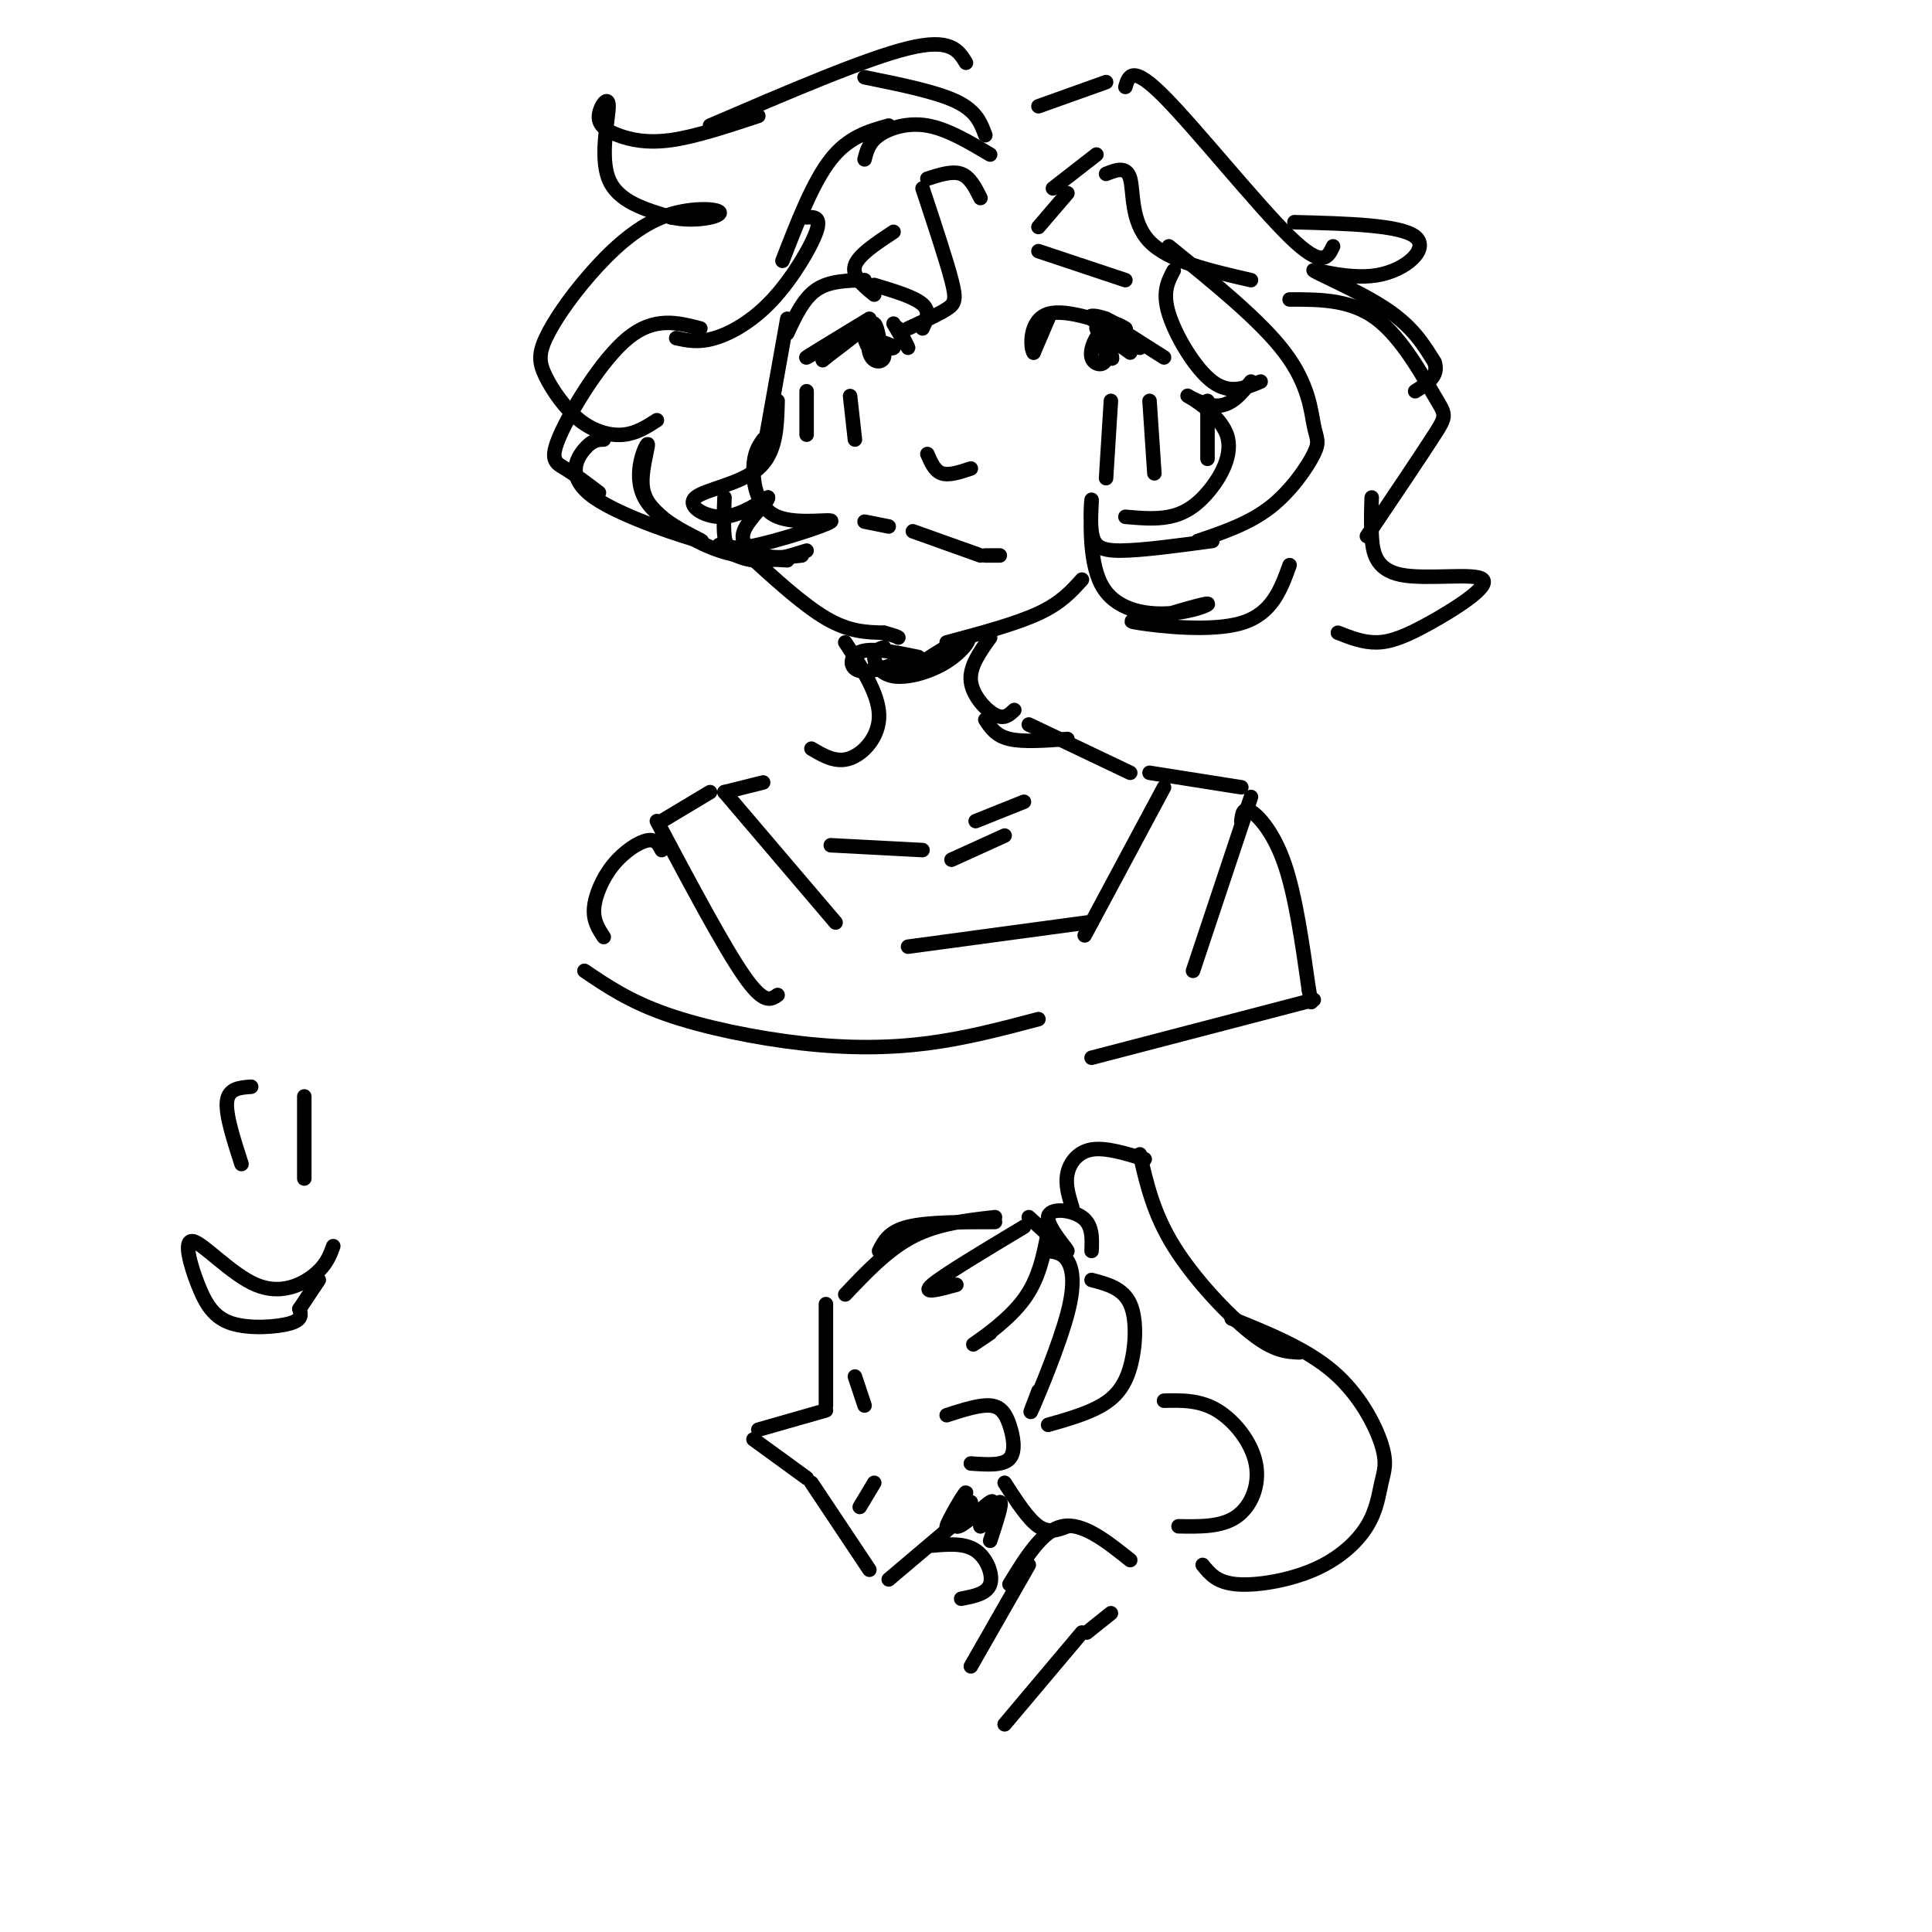 <svg viewBox='0 0 400 400' version='1.1' xmlns='http://www.w3.org/2000/svg' xmlns:xlink='http://www.w3.org/1999/xlink'><g fill='none' stroke='rgb(0,0,0)' stroke-width='3' stroke-linecap='round' stroke-linejoin='round'><path d='M217,66c0.000,0.000 -3.000,7.000 -3,7'/><path d='M214,73c-0.714,-0.929 -1.000,-6.750 3,-8c4.000,-1.250 12.286,2.071 15,3c2.714,0.929 -0.143,-0.536 -3,-2'/><path d='M229,66c-1.578,-0.578 -4.022,-1.022 -3,0c1.022,1.022 5.511,3.511 10,6'/><path d='M233,68c-1.311,-0.778 -2.622,-1.556 -3,0c-0.378,1.556 0.178,5.444 0,6c-0.178,0.556 -1.089,-2.222 -2,-5'/><path d='M228,69c-0.991,0.232 -2.467,3.314 -2,5c0.467,1.686 2.878,1.978 3,0c0.122,-1.978 -2.044,-6.225 -2,-6c0.044,0.225 2.298,4.921 3,6c0.702,1.079 -0.149,-1.461 -1,-4'/><path d='M229,70c0.667,-0.167 2.833,1.417 5,3'/><path d='M230,67c0.000,0.000 11.000,7.000 11,7'/><path d='M185,67c1.417,2.417 2.833,4.833 3,5c0.167,0.167 -0.917,-1.917 -2,-4'/><path d='M180,66c-6.867,4.178 -13.733,8.356 -13,8c0.733,-0.356 9.067,-5.244 11,-6c1.933,-0.756 -2.533,2.622 -7,6'/><path d='M171,74c-1.167,1.000 -0.583,0.500 0,0'/><path d='M182,70c-1.623,-0.709 -3.245,-1.419 -3,0c0.245,1.419 2.359,4.966 3,4c0.641,-0.966 -0.189,-6.444 -1,-7c-0.811,-0.556 -1.603,3.812 -1,6c0.603,2.188 2.601,2.197 3,1c0.399,-1.197 -0.800,-3.598 -2,-6'/><path d='M181,68c-0.893,-0.333 -2.125,1.833 -1,3c1.125,1.167 4.607,1.333 5,1c0.393,-0.333 -2.304,-1.167 -5,-2'/><path d='M201,97c-2.250,0.750 -4.500,1.500 -6,1c-1.500,-0.500 -2.250,-2.250 -3,-4'/><path d='M207,115c-1.500,0.000 -3.000,0.000 -3,0c0.000,0.000 1.500,0.000 3,0'/><path d='M203,115c0.000,0.000 -14.000,-5.000 -14,-5'/><path d='M179,108c0.000,0.000 5.000,1.000 5,1'/><path d='M230,83c0.000,0.000 -1.000,16.000 -1,16'/><path d='M238,83c0.000,0.000 1.000,15.000 1,15'/><path d='M250,83c0.000,0.000 0.000,12.000 0,12'/><path d='M176,82c0.000,0.000 1.000,9.000 1,9'/><path d='M167,81c0.000,0.000 0.000,9.000 0,9'/><path d='M203,41c-1.083,-2.167 -2.167,-4.333 -4,-5c-1.833,-0.667 -4.417,0.167 -7,1'/><path d='M191,39c2.467,7.444 4.933,14.889 6,19c1.067,4.111 0.733,4.889 -1,6c-1.733,1.111 -4.867,2.556 -8,4'/><path d='M191,68c0.833,-1.750 1.667,-3.500 0,-5c-1.667,-1.500 -5.833,-2.750 -10,-4'/><path d='M181,61c-2.333,-1.917 -4.667,-3.833 -4,-6c0.667,-2.167 4.333,-4.583 8,-7'/><path d='M205,32c-4.444,-2.644 -8.889,-5.289 -13,-6c-4.111,-0.711 -7.889,0.511 -10,2c-2.111,1.489 -2.556,3.244 -3,5'/><path d='M184,26c-4.167,1.167 -8.333,2.333 -12,7c-3.667,4.667 -6.833,12.833 -10,21'/><path d='M167,45c1.554,-0.077 3.107,-0.155 2,3c-1.107,3.155 -4.875,9.542 -9,14c-4.125,4.458 -8.607,6.988 -12,8c-3.393,1.012 -5.696,0.506 -8,0'/><path d='M145,68c-4.768,-1.238 -9.536,-2.476 -15,2c-5.464,4.476 -11.625,14.667 -14,20c-2.375,5.333 -0.964,5.810 1,7c1.964,1.190 4.482,3.095 7,5'/><path d='M125,91c-1.159,0.021 -2.318,0.042 -4,2c-1.682,1.958 -3.887,5.853 2,10c5.887,4.147 19.865,8.548 22,9c2.135,0.452 -7.572,-3.044 -11,-8c-3.428,-4.956 -0.577,-11.373 0,-12c0.577,-0.627 -1.121,4.535 -1,8c0.121,3.465 2.060,5.232 4,7'/><path d='M137,107c2.667,2.556 7.333,5.444 12,7c4.667,1.556 9.333,1.778 14,2'/><path d='M152,114c-1.800,-0.800 -3.600,-1.600 -3,-1c0.600,0.600 3.600,2.600 7,3c3.400,0.400 7.200,-0.800 11,-2'/><path d='M179,58c-3.667,0.083 -7.333,0.167 -10,2c-2.667,1.833 -4.333,5.417 -6,9'/><path d='M163,66c0.000,0.000 -5.000,28.000 -5,28'/><path d='M161,83c-0.131,5.381 -0.262,10.762 -4,14c-3.738,3.238 -11.083,4.333 -13,6c-1.917,1.667 1.595,3.905 5,4c3.405,0.095 6.702,-1.952 10,-4'/><path d='M159,103c0.274,0.667 -4.042,4.333 -5,7c-0.958,2.667 1.440,4.333 4,5c2.560,0.667 5.280,0.333 8,0'/><path d='M204,28c-0.917,-2.500 -1.833,-5.000 -6,-7c-4.167,-2.000 -11.583,-3.500 -19,-5'/><path d='M200,13c-1.583,-2.583 -3.167,-5.167 -12,-3c-8.833,2.167 -24.917,9.083 -41,16'/><path d='M157,24c-6.505,2.150 -13.010,4.300 -18,5c-4.990,0.700 -8.464,-0.050 -11,-1c-2.536,-0.950 -4.133,-2.100 -4,-4c0.133,-1.900 1.997,-4.550 2,-2c0.003,2.550 -1.856,10.300 0,15c1.856,4.700 7.428,6.350 13,8'/><path d='M139,45c4.798,1.096 10.293,-0.165 10,-1c-0.293,-0.835 -6.375,-1.245 -12,1c-5.625,2.245 -10.793,7.143 -15,12c-4.207,4.857 -7.453,9.672 -9,13c-1.547,3.328 -1.394,5.171 0,8c1.394,2.829 4.029,6.646 7,9c2.971,2.354 6.277,3.244 9,3c2.723,-0.244 4.861,-1.622 7,-3'/><path d='M158,91c-0.961,1.392 -1.921,2.785 -2,6c-0.079,3.215 0.725,8.254 5,10c4.275,1.746 12.022,0.200 11,1c-1.022,0.800 -10.814,3.946 -16,5c-5.186,1.054 -5.768,0.015 -6,-2c-0.232,-2.015 -0.116,-5.008 0,-8'/><path d='M218,39c0.000,0.000 9.000,-7.000 9,-7'/><path d='M229,36c2.133,-0.844 4.267,-1.689 5,1c0.733,2.689 0.067,8.911 4,13c3.933,4.089 12.467,6.044 21,8'/><path d='M242,51c9.512,7.705 19.024,15.410 24,22c4.976,6.590 5.416,12.065 6,15c0.584,2.935 1.311,3.329 0,6c-1.311,2.671 -4.660,7.620 -9,11c-4.340,3.380 -9.670,5.190 -15,7'/><path d='M251,112c-7.342,0.993 -14.685,1.985 -19,2c-4.315,0.015 -5.603,-0.948 -6,-4c-0.397,-3.052 0.095,-8.194 0,-6c-0.095,2.194 -0.778,11.722 2,17c2.778,5.278 9.017,6.306 14,6c4.983,-0.306 8.709,-1.944 8,-2c-0.709,-0.056 -5.855,1.472 -11,3'/><path d='M239,128c-3.512,0.548 -6.792,0.417 -3,1c3.792,0.583 14.655,1.881 21,0c6.345,-1.881 8.173,-6.940 10,-12'/><path d='M215,22c0.000,0.000 14.000,-5.000 14,-5'/><path d='M233,18c0.689,-2.333 1.378,-4.667 8,2c6.622,6.667 19.178,22.333 26,29c6.822,6.667 7.911,4.333 9,2'/><path d='M268,46c10.974,0.285 21.949,0.571 25,3c3.051,2.429 -1.821,7.002 -8,8c-6.179,0.998 -13.663,-1.577 -13,-1c0.663,0.577 9.475,4.308 15,8c5.525,3.692 7.762,7.346 10,11'/><path d='M297,75c1.000,2.833 -1.500,4.417 -4,6'/><path d='M267,62c6.333,-0.006 12.667,-0.012 18,4c5.333,4.012 9.667,12.042 12,16c2.333,3.958 2.667,3.845 0,8c-2.667,4.155 -8.333,12.577 -14,21'/><path d='M284,103c-0.094,2.442 -0.189,4.884 0,8c0.189,3.116 0.661,6.907 6,8c5.339,1.093 15.544,-0.511 17,1c1.456,1.511 -5.839,6.138 -11,9c-5.161,2.862 -8.189,3.961 -11,4c-2.811,0.039 -5.406,-0.980 -8,-2'/><path d='M224,120c-2.167,2.417 -4.333,4.833 -9,7c-4.667,2.167 -11.833,4.083 -19,6'/><path d='M154,114c6.083,5.583 12.167,11.167 17,14c4.833,2.833 8.417,2.917 12,3'/><path d='M183,131c2.500,0.667 2.750,0.833 3,1'/><path d='M221,40c0.000,0.000 -6.000,7.000 -6,7'/><path d='M215,52c0.000,0.000 18.000,6.000 18,6'/><path d='M205,132c-2.156,3.000 -4.311,6.000 -4,9c0.311,3.000 3.089,6.000 5,7c1.911,1.000 2.956,0.000 4,-1'/><path d='M175,133c3.444,5.289 6.889,10.578 7,15c0.111,4.422 -3.111,7.978 -6,9c-2.889,1.022 -5.444,-0.489 -8,-2'/><path d='M183,134c-1.016,0.352 -2.032,0.705 -2,2c0.032,1.295 1.112,3.533 4,4c2.888,0.467 7.585,-0.836 11,-3c3.415,-2.164 5.547,-5.190 4,-5c-1.547,0.190 -6.774,3.595 -12,7'/><path d='M188,139c-0.791,0.155 3.231,-2.959 2,-3c-1.231,-0.041 -7.716,2.989 -11,3c-3.284,0.011 -3.367,-2.997 -1,-4c2.367,-1.003 7.183,-0.002 12,1'/><path d='M204,149c1.083,1.667 2.167,3.333 5,4c2.833,0.667 7.417,0.333 12,0'/><path d='M213,150c0.000,0.000 21.000,10.000 21,10'/><path d='M241,163c0.000,0.000 -15.000,28.000 -15,28'/><path d='M226,191c-2.500,4.667 -1.250,2.333 0,0'/><path d='M225,191c0.000,0.000 -37.000,5.000 -37,5'/><path d='M158,162c0.000,0.000 -8.000,2.000 -8,2'/><path d='M150,164c0.000,0.000 23.000,27.000 23,27'/><path d='M238,160c0.000,0.000 19.000,3.000 19,3'/><path d='M259,165c0.000,0.000 -12.000,36.000 -12,36'/><path d='M147,164c0.000,0.000 -10.000,6.000 -10,6'/><path d='M136,170c6.917,13.000 13.833,26.000 18,32c4.167,6.000 5.583,5.000 7,4'/><path d='M208,173c0.000,0.000 -11.000,5.000 -11,5'/><path d='M191,176c0.000,0.000 -19.000,-1.000 -19,-1'/><path d='M202,170c0.000,0.000 10.000,-4.000 10,-4'/><path d='M243,56c-1.200,2.244 -2.400,4.489 -1,9c1.400,4.511 5.400,11.289 9,14c3.600,2.711 6.800,1.356 10,0'/><path d='M259,79c-2.017,2.496 -4.034,4.991 -7,5c-2.966,0.009 -6.880,-2.470 -6,-2c0.880,0.470 6.556,3.889 8,8c1.444,4.111 -1.342,8.915 -4,12c-2.658,3.085 -5.188,4.453 -8,5c-2.812,0.547 -5.906,0.274 -9,0'/><path d='M257,170c0.178,-1.489 0.356,-2.978 2,-2c1.644,0.978 4.756,4.422 7,11c2.244,6.578 3.622,16.289 5,26'/><path d='M271,205c0.833,4.333 0.417,2.167 0,0'/><path d='M272,207c0.000,0.000 -46.000,12.000 -46,12'/><path d='M137,176c-0.607,-1.179 -1.214,-2.357 -3,-2c-1.786,0.357 -4.750,2.250 -7,5c-2.250,2.750 -3.786,6.357 -4,9c-0.214,2.643 0.893,4.321 2,6'/><path d='M121,201c4.655,3.155 9.310,6.310 17,9c7.690,2.690 18.417,4.917 28,6c9.583,1.083 18.024,1.024 26,0c7.976,-1.024 15.488,-3.012 23,-5'/><path d='M206,252c-5.917,0.667 -11.833,1.333 -17,4c-5.167,2.667 -9.583,7.333 -14,12'/><path d='M171,270c0.000,0.000 0.000,21.000 0,21'/><path d='M171,292c0.000,0.000 -14.000,4.000 -14,4'/><path d='M156,298c0.000,0.000 11.000,8.000 11,8'/><path d='M168,307c0.000,0.000 12.000,18.000 12,18'/><path d='M184,327c0.000,0.000 13.000,-11.000 13,-11'/><path d='M177,285c0.000,0.000 2.000,6.000 2,6'/><path d='M182,259c1.000,-2.000 2.000,-4.000 6,-5c4.000,-1.000 11.000,-1.000 18,-1'/><path d='M212,254c-8.333,5.000 -16.667,10.000 -19,12c-2.333,2.000 1.333,1.000 5,0'/><path d='M217,255c-0.933,4.867 -1.867,9.733 -5,14c-3.133,4.267 -8.467,7.933 -10,9c-1.533,1.067 0.733,-0.467 3,-2'/><path d='M217,259c1.476,0.185 2.952,0.369 4,2c1.048,1.631 1.667,4.708 0,11c-1.667,6.292 -5.619,15.798 -7,19c-1.381,3.202 -0.190,0.101 1,-3'/><path d='M226,265c3.268,0.857 6.536,1.714 8,5c1.464,3.286 1.125,9.000 0,13c-1.125,4.000 -3.036,6.286 -6,8c-2.964,1.714 -6.982,2.857 -11,4'/><path d='M196,293c3.399,-1.095 6.798,-2.190 9,-2c2.202,0.190 3.208,1.667 4,4c0.792,2.333 1.369,5.524 0,7c-1.369,1.476 -4.685,1.238 -8,1'/><path d='M213,252c4.030,3.708 8.060,7.417 8,7c-0.060,-0.417 -4.208,-4.958 -4,-7c0.208,-2.042 4.774,-1.583 7,0c2.226,1.583 2.113,4.292 2,7'/><path d='M222,250c-0.733,-2.356 -1.467,-4.711 -1,-7c0.467,-2.289 2.133,-4.511 5,-5c2.867,-0.489 6.933,0.756 11,2'/><path d='M236,239c1.400,6.111 2.800,12.222 7,19c4.200,6.778 11.200,14.222 16,18c4.800,3.778 7.400,3.889 10,4'/><path d='M255,273c7.752,3.137 15.504,6.275 21,11c5.496,4.725 8.736,11.038 10,15c1.264,3.962 0.551,5.573 0,8c-0.551,2.427 -0.942,5.671 -3,9c-2.058,3.329 -5.785,6.742 -11,9c-5.215,2.258 -11.919,3.359 -16,3c-4.081,-0.359 -5.541,-2.180 -7,-4'/><path d='M241,290c3.696,-0.083 7.393,-0.167 11,2c3.607,2.167 7.125,6.583 8,11c0.875,4.417 -0.893,8.833 -4,11c-3.107,2.167 -7.554,2.083 -12,2'/><path d='M178,312c0.000,0.000 3.000,-5.000 3,-5'/><path d='M208,307c2.417,3.750 4.833,7.500 7,9c2.167,1.500 4.083,0.750 6,0'/><path d='M193,320c3.333,-0.289 6.667,-0.578 9,1c2.333,1.578 3.667,5.022 3,7c-0.667,1.978 -3.333,2.489 -6,3'/><path d='M201,311c-2.686,3.166 -5.372,6.332 -5,5c0.372,-1.332 3.801,-7.161 4,-7c0.199,0.161 -2.831,6.313 -2,7c0.831,0.687 5.523,-4.089 7,-5c1.477,-0.911 -0.262,2.045 -2,5'/><path d='M203,316c0.667,-0.689 3.333,-4.911 4,-5c0.667,-0.089 -0.667,3.956 -2,8'/><path d='M234,323c-4.917,-3.917 -9.833,-7.833 -14,-7c-4.167,0.833 -7.583,6.417 -11,12'/><path d='M213,324c0.000,0.000 -12.000,21.000 -12,21'/><path d='M230,334c0.000,0.000 -5.000,4.000 -5,4'/><path d='M224,338c0.000,0.000 -16.000,19.000 -16,19'/><path d='M63,227c0.000,0.000 0.000,17.000 0,17'/><path d='M52,225c-2.333,0.167 -4.667,0.333 -5,3c-0.333,2.667 1.333,7.833 3,13'/><path d='M69,258c-0.726,1.980 -1.451,3.960 -4,6c-2.549,2.040 -6.921,4.139 -12,2c-5.079,-2.139 -10.867,-8.515 -13,-9c-2.133,-0.485 -0.613,4.922 1,9c1.613,4.078 3.319,6.829 7,8c3.681,1.171 9.337,0.763 12,0c2.663,-0.763 2.331,-1.882 2,-3'/><path d='M62,271c1.000,-1.500 2.500,-3.750 4,-6'/></g>
</svg>
